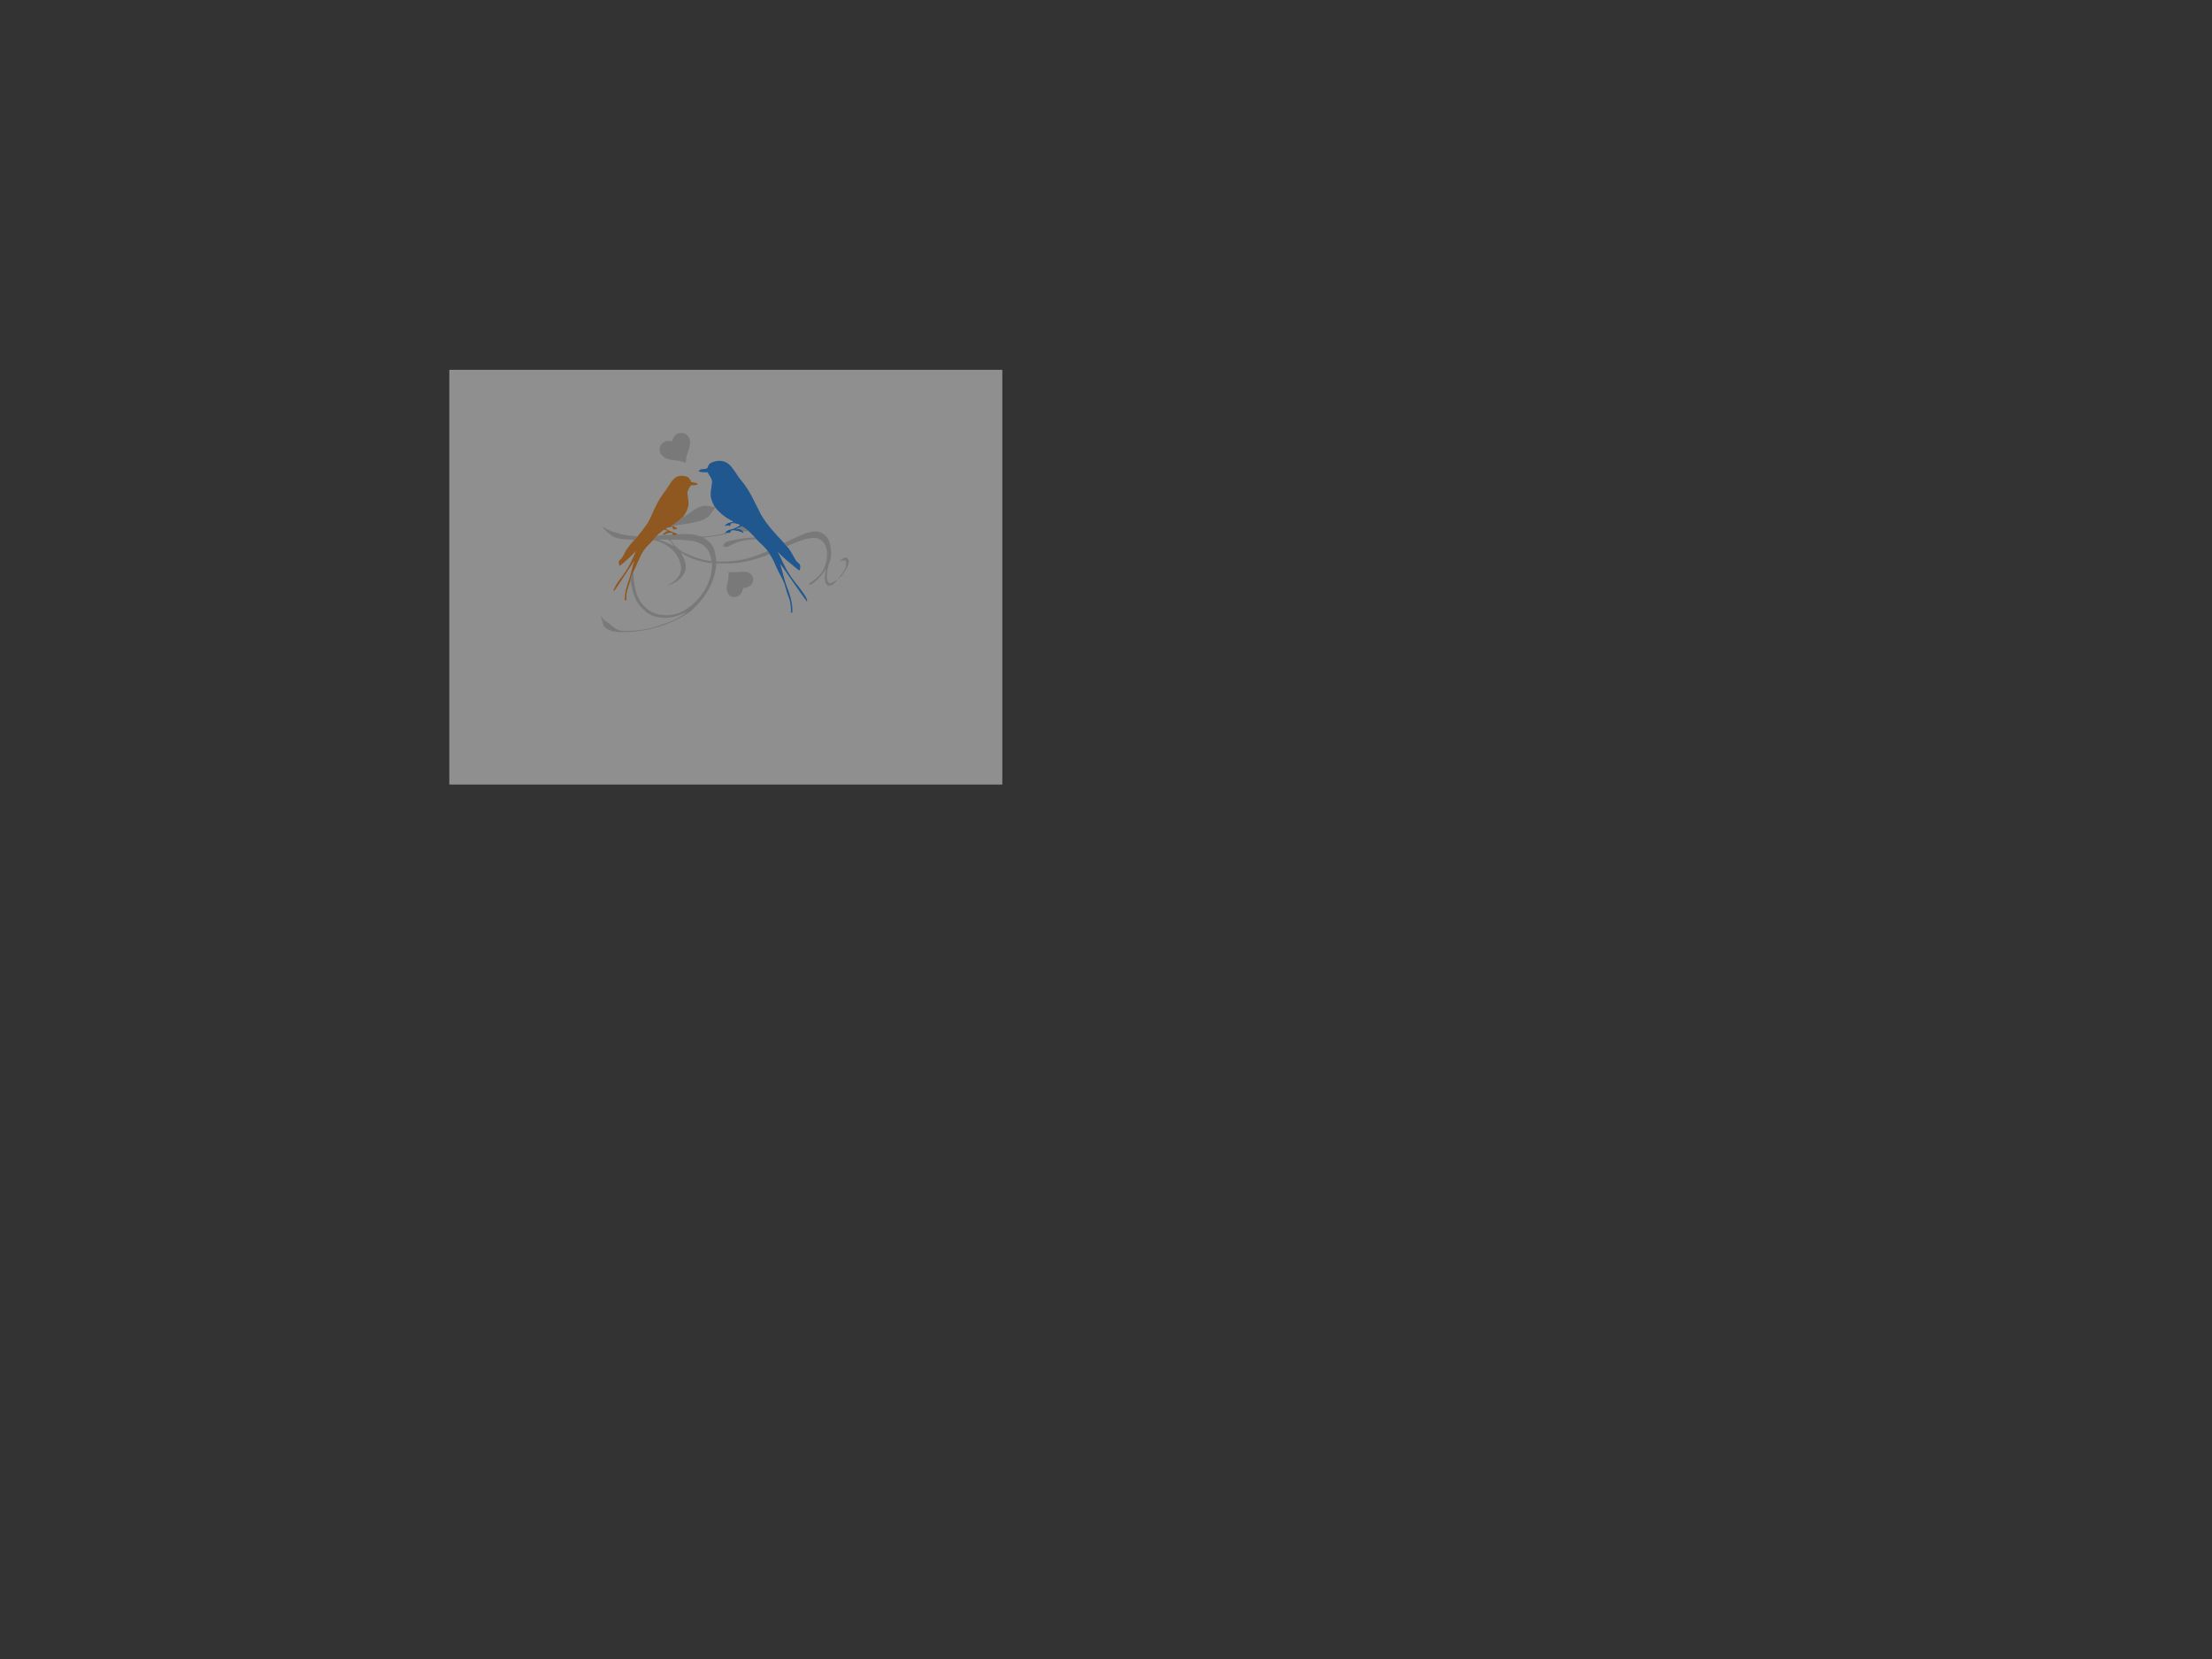 <?xml version="1.0"?><svg width="640" height="480" xmlns="http://www.w3.org/2000/svg" xmlns:xlink="http://www.w3.org/1999/xlink">
 <rect width="100%" height="100%" fill="#333333" stroke="none"/>
 <title>Birds on a branch</title>
 <g>
  <title>Layer 1</title>
  <defs>
   <pattern id="svg_482" patternTransform="translate(-84.138 510.395)" xlink:href="#svg_511"/>
   <pattern id="svg_676" patternTransform="matrix(0.88 0 0 0.88 -58.848 577.678)" xlink:href="#svg_511"/>
   <pattern id="svg_674" patternTransform="matrix(0.88 0 0 0.88 -58.848 577.678)" xlink:href="#svg_511"/>
   <pattern id="svg_672" patternTransform="matrix(0.88 0 0 0.88 -58.848 577.678)" xlink:href="#svg_511"/>
   <pattern id="svg_670" patternTransform="matrix(0.88 0 0 0.88 -58.848 577.678)" xlink:href="#svg_511"/>
   <pattern id="svg_668" patternTransform="matrix(0.88 0 0 0.88 -58.848 577.678)" xlink:href="#svg_511"/>
   <pattern id="svg_681" patternTransform="translate(0.067 0.067)" xlink:href="#svg_736"/>
   <pattern id="svg_736" patternTransform="translate(-79.949 517.532)" xlink:href="#svg_684"/>
   <pattern id="svg_507" patternTransform="translate(-212.763 474.817)" xlink:href="#svg_712"/>
   <pattern id="svg_509" patternTransform="matrix(0.894 0 0 0.816 -53.447 517.427)" xlink:href="#svg_735"/>
   <pattern id="svg_735" patternTransform="matrix(0.894 0 0 0.816 -50.365 517.419)" xlink:href="#svg_723"/>
   <pattern id="svg_723" patternTransform="matrix(0.692 0 0 0.692 3.54248e-007 -1.90234e-005)" xlink:href="#svg_724"/>
   <pattern id="svg_726" patternTransform="matrix(0.732 0 0 0.715 -6.45752e-007 1.75391e-005)" xlink:href="#svg_727"/>
   <pattern id="svg_727" patternUnits="userSpaceOnUse" patternTransform="matrix(0.732 0 0 0.715 -50.326 517.536)" width="3.551" height="3.636">
    <path id="svg_734" fill="#800000" d="m2.198,0.292c0.286,0.319 0.363,0.78 0.173,1.03c-0.19,0.25 -0.577,0.194 -0.863,-0.125c-0.286,-0.319 -0.363,-0.78 -0.173,-1.03c0.19,-0.25 0.577,-0.194 0.863,0.125z"/>
    <path id="svg_733" fill="#800000" d="m1.26,2.078c-0.269,0.374 -0.687,0.54 -0.933,0.371c-0.246,-0.169 -0.227,-0.609 0.042,-0.982c0.269,-0.374 0.687,-0.54 0.933,-0.371c0.246,0.169 0.227,0.609 -0.042,0.982z"/>
    <path id="svg_732" fill="#800000" d="m2.096,3.118c-0.376,0.132 -0.735,-0.037 -0.802,-0.378c-0.067,-0.341 0.184,-0.725 0.56,-0.857c0.376,-0.132 0.735,0.037 0.802,0.378c0.067,0.341 -0.184,0.725 -0.56,0.857z"/>
    <path id="svg_731" fill="#800000" d="m0.905,0.6c-0.074,0.344 -0.331,0.632 -0.574,0.644c-0.243,0.012 -0.38,-0.256 -0.305,-0.6c0.074,-0.344 0.331,-0.632 0.574,-0.644c0.243,-0.012 0.38,0.256 0.305,0.6z"/>
    <path id="svg_730" fill="#800000" d="m3.13,1.487c-0.278,0.132 -0.543,-0.037 -0.592,-0.378c-0.049,-0.341 0.136,-0.725 0.414,-0.857c0.278,-0.132 0.543,0.037 0.592,0.378c0.049,0.341 -0.136,0.725 -0.414,0.857z"/>
    <path id="svg_729" fill="#800000" d="m3.519,2.719c0.036,0.351 -0.117,0.72 -0.341,0.824c-0.224,0.104 -0.435,-0.096 -0.471,-0.447c-0.036,-0.351 0.117,-0.72 0.341,-0.824c0.224,-0.104 0.435,0.096 0.471,0.447z"/>
    <path id="svg_728" fill="#800000" d="m0.481,3.627c-0.323,-0.051 -0.533,-0.301 -0.47,-0.558c0.063,-0.257 0.375,-0.424 0.698,-0.373c0.323,0.051 0.533,0.301 0.47,0.558c-0.063,0.257 -0.375,0.424 -0.698,0.373z"/>
   </pattern>
   <pattern id="svg_724" patternUnits="userSpaceOnUse" patternTransform="matrix(0.692 0 0 0.692 -50.326 517.536)" width="2.6" height="2.599">
    <rect id="svg_725" fill="url(#svg_726)" x="0" y="0" width="2.6" height="2.599"/>
   </pattern>
   <pattern id="svg_721" patternUnits="userSpaceOnUse" patternTransform="translate(-50.326 517.536)" width="1.8" height="1.8">
    <rect id="svg_722" fill="url(#svg_723)" x="0" y="0" width="1.8" height="1.8"/>
   </pattern>
   <pattern id="svg_712" patternUnits="userSpaceOnUse" patternTransform="translate(-50.418 517.402)" width="2.341" height="2.175">
    <path id="svg_720" fill="#333333" d="m0.647,0.543c-0.085,0.118 -0.216,0.198 -0.345,0.21c-0.129,0.012 -0.236,-0.047 -0.281,-0.153c-0.044,-0.106 -0.02,-0.245 0.065,-0.363c0.085,-0.118 0.216,-0.198 0.345,-0.21c0.129,-0.012 0.236,0.047 0.281,0.153c0.044,0.106 0.02,0.245 -0.065,0.363z"/>
    <path id="svg_719" fill="#333333" d="m0.801,1.027c0.08,0.127 0.097,0.272 0.043,0.38c-0.054,0.108 -0.169,0.163 -0.303,0.145c-0.134,-0.019 -0.266,-0.108 -0.346,-0.235c-0.08,-0.127 -0.097,-0.272 -0.043,-0.38c0.054,-0.108 0.169,-0.163 0.303,-0.145c0.134,0.019 0.266,0.108 0.346,0.235z"/>
    <path id="svg_718" fill="#333333" d="m1.504,0.314c0.105,0.151 0.142,0.333 0.098,0.476c-0.044,0.143 -0.164,0.226 -0.313,0.218c-0.149,-0.008 -0.306,-0.106 -0.411,-0.258c-0.105,-0.151 -0.142,-0.333 -0.098,-0.476c0.044,-0.143 0.164,-0.226 0.313,-0.218c0.149,0.008 0.306,0.106 0.411,0.258z"/>
    <path id="svg_717" fill="#333333" d="m0.42,2.175c-0.138,0 -0.265,-0.053 -0.334,-0.139c-0.069,-0.086 -0.069,-0.193 -0,-0.279c0.069,-0.086 0.196,-0.14 0.334,-0.14c0.138,-0 0.265,0.053 0.334,0.139c0.069,0.086 0.069,0.193 0,0.279c-0.069,0.086 -0.196,0.14 -0.334,0.14z"/>
    <path id="svg_716" fill="#333333" d="m1.539,1.831c-0.137,0.103 -0.304,0.143 -0.439,0.107c-0.135,-0.036 -0.216,-0.144 -0.214,-0.283c0.002,-0.139 0.088,-0.287 0.225,-0.39c0.137,-0.103 0.304,-0.143 0.439,-0.107c0.135,0.036 0.216,0.144 0.214,0.283c-0.002,0.139 -0.088,0.287 -0.225,0.39z"/>
    <path id="svg_715" fill="#333333" d="m2.219,0.55c-0.082,0.116 -0.201,0.189 -0.313,0.192c-0.112,0.003 -0.199,-0.066 -0.229,-0.179c-0.03,-0.113 0.003,-0.255 0.085,-0.371c0.082,-0.116 0.201,-0.189 0.313,-0.192c0.112,-0.003 0.199,0.066 0.229,0.179c0.03,0.113 -0.003,0.255 -0.085,0.371z"/>
    <path id="svg_714" fill="#333333" d="m2.302,1.878c-0.052,0.129 -0.148,0.226 -0.252,0.255c-0.104,0.029 -0.2,-0.015 -0.251,-0.115c-0.052,-0.1 -0.051,-0.241 0.001,-0.37c0.052,-0.129 0.148,-0.226 0.252,-0.255c0.104,-0.029 0.2,0.015 0.251,0.115c0.052,0.1 0.051,0.241 -0.001,0.37z"/>
    <path id="svg_713" fill="#333333" d="m2.032,0.805c0.112,0.007 0.213,0.058 0.265,0.134c0.052,0.076 0.046,0.165 -0.015,0.233c-0.061,0.069 -0.167,0.106 -0.28,0.099c-0.112,-0.007 -0.213,-0.058 -0.265,-0.134c-0.052,-0.076 -0.046,-0.165 0.015,-0.233c0.061,-0.069 0.167,-0.106 0.28,-0.099z"/>
   </pattern>
   <pattern id="svg_497" patternUnits="userSpaceOnUse" patternTransform="translate(-50.394 512.782)" width="4" height="4">
    <g id="svg_703" fill="#800000">
     <path id="svg_711" fill="#800000" d="m1.12,0.968c-0.234,0.33 -0.636,0.464 -0.898,0.3c-0.262,-0.166 -0.285,-0.567 -0.051,-0.899c0.234,-0.33 0.636,-0.464 0.898,-0.3c0.262,0.166 0.285,0.567 0.051,0.899z"/>
     <path id="svg_710" fill="#800000" d="m1.36,1.871c0.203,0.37 0.132,0.783 -0.16,0.92c-0.291,0.139 -0.692,-0.047 -0.896,-0.417c-0.203,-0.37 -0.132,-0.781 0.16,-0.92c0.291,-0.139 0.692,0.047 0.896,0.417z"/>
     <path id="svg_709" fill="#800000" d="m2.605,0.59c0.267,0.442 0.238,0.973 -0.065,1.186c-0.303,0.215 -0.766,0.03 -1.033,-0.412c-0.267,-0.442 -0.238,-0.973 0.065,-1.186c0.303,-0.215 0.765,-0.03 1.033,0.412z"/>
     <path id="svg_708" fill="#800000" d="m0.648,3.979c-0.365,-0.011 -0.655,-0.252 -0.648,-0.539c0.008,-0.285 0.31,-0.508 0.675,-0.496c0.365,0.011 0.655,0.252 0.648,0.537c-0.008,0.285 -0.31,0.509 -0.675,0.498z"/>
     <path id="svg_707" fill="#800000" d="m2.59,3.399c-0.372,0.283 -0.831,0.271 -1.026,-0.024c-0.195,-0.295 -0.052,-0.763 0.32,-1.045c0.372,-0.281 0.831,-0.271 1.026,0.024c0.195,0.295 0.052,0.763 -0.32,1.045z"/>
     <path id="svg_706" fill="#800000" d="m3.822,1.063c-0.227,0.325 -0.583,0.434 -0.795,0.244c-0.212,-0.188 -0.201,-0.607 0.026,-0.932c0.227,-0.325 0.583,-0.434 0.795,-0.244c0.212,0.188 0.201,0.607 -0.026,0.932z"/>
     <path id="svg_705" fill="#800000" d="m3.899,3.529c-0.148,0.364 -0.46,0.558 -0.695,0.433c-0.235,-0.126 -0.306,-0.521 -0.158,-0.887c0.148,-0.364 0.46,-0.557 0.695,-0.433c0.236,0.126 0.306,0.523 0.158,0.887z"/>
     <path id="svg_704" fill="#800000" d="m3.488,1.527c0.298,0.03 0.523,0.246 0.503,0.485c-0.02,0.237 -0.278,0.407 -0.576,0.377c-0.298,-0.03 -0.523,-0.246 -0.503,-0.485c0.02,-0.238 0.278,-0.407 0.576,-0.377z"/>
    </g>
   </pattern>
   <pattern id="svg_494" patternUnits="userSpaceOnUse" patternTransform="translate(-50.633 507.297)" width="4.532" height="4.509">
    <g id="svg_693">
     <path id="svg_702" fill="#800000" d="m0.79,2.826c-0.436,0 -0.79,-0.235 -0.79,-0.524c-0,-0.29 0.353,-0.525 0.79,-0.525c0.436,-0 0.79,0.235 0.79,0.524c0,0.29 -0.353,0.525 -0.79,0.525z"/>
     <path id="svg_701" fill="#800000" d="m3.826,1.481c-0.454,0.316 -0.898,0.297 -0.992,-0.043c-0.093,-0.34 0.2,-0.872 0.654,-1.188c0.454,-0.316 0.898,-0.297 0.992,0.043c0.093,0.34 -0.2,0.872 -0.654,1.188z"/>
     <path id="svg_700" fill="#800000" d="m2.314,1.647c0.327,0.029 0.579,0.331 0.564,0.674c-0.015,0.343 -0.292,0.598 -0.619,0.569c-0.327,-0.029 -0.579,-0.331 -0.564,-0.674c0.015,-0.343 0.292,-0.598 0.619,-0.569z"/>
     <path id="svg_699" fill="#800000" d="m3.742,2.779c-0.436,0 -0.79,-0.235 -0.79,-0.524c-0,-0.29 0.353,-0.525 0.79,-0.525c0.436,-0 0.79,0.235 0.79,0.524c0,0.29 -0.353,0.525 -0.79,0.525z"/>
     <path id="svg_698" fill="#800000" d="m2.79,0.79c0,0.436 -0.235,0.79 -0.524,0.79c-0.29,0 -0.525,-0.353 -0.525,-0.79c-0,-0.436 0.235,-0.79 0.524,-0.79c0.29,-0 0.525,0.353 0.525,0.79z"/>
     <path id="svg_697" fill="#800000" d="m2.814,3.718c0,0.436 -0.235,0.79 -0.524,0.79c-0.29,0 -0.525,-0.353 -0.525,-0.79c-0,-0.436 0.235,-0.79 0.524,-0.79c0.29,-0 0.525,0.353 0.525,0.79l-0,0z"/>
     <path id="svg_696" fill="#800000" d="m1.05,4.281c-0.454,0.316 -0.898,0.297 -0.992,-0.043c-0.093,-0.34 0.2,-0.872 0.654,-1.188c0.454,-0.316 0.898,-0.297 0.992,0.043c0.093,0.34 -0.2,0.872 -0.654,1.188z"/>
     <path id="svg_695" fill="#800000" d="m1.497,0.72c0.316,0.454 0.297,0.898 -0.043,0.992c-0.34,0.093 -0.872,-0.2 -1.188,-0.654c-0.316,-0.454 -0.297,-0.898 0.043,-0.992c0.34,-0.093 0.872,0.2 1.188,0.654z"/>
     <path id="svg_694" fill="#800000" d="m4.25,3.45c0.316,0.454 0.297,0.898 -0.043,0.992c-0.34,0.093 -0.872,-0.2 -1.188,-0.654c-0.316,-0.454 -0.297,-0.898 0.043,-0.992c0.34,-0.093 0.872,0.2 1.188,0.654z"/>
    </g>
   </pattern>
   <pattern id="svg_684" patternUnits="userSpaceOnUse" patternTransform="translate(-82.239 518.899)" width="5.6" height="5.603">
    <path id="svg_692" fill="#800000" d="m1.549,1.402c-0.202,0.304 -0.517,0.51 -0.826,0.54c-0.309,0.03 -0.565,-0.121 -0.671,-0.395c-0.106,-0.274 -0.047,-0.63 0.156,-0.934c0.202,-0.304 0.517,-0.51 0.826,-0.54c0.309,-0.03 0.565,0.121 0.671,0.395c0.106,0.274 0.047,0.63 -0.156,0.934z"/>
    <path id="svg_691" fill="#800000" d="m1.989,2.646c0.192,0.326 0.231,0.699 0.103,0.978c-0.128,0.278 -0.404,0.42 -0.725,0.372c-0.32,-0.048 -0.635,-0.279 -0.827,-0.606c-0.192,-0.326 -0.231,-0.699 -0.103,-0.978c0.128,-0.279 0.404,-0.42 0.725,-0.372c0.32,0.048 0.635,0.279 0.827,0.606z"/>
    <path id="svg_690" fill="#740000" d="m3.598,0.664c0.251,0.389 0.341,0.856 0.234,1.225c-0.106,0.369 -0.392,0.583 -0.749,0.562c-0.357,-0.021 -0.732,-0.274 -0.983,-0.664c-0.251,-0.389 -0.341,-0.856 -0.234,-1.225c0.106,-0.369 0.392,-0.583 0.749,-0.562c0.357,0.021 0.732,0.274 0.983,0.664z"/>
    <path id="svg_689" fill="#7b0000" d="m1.004,5.603c-0.329,0 -0.633,-0.136 -0.798,-0.359c-0.165,-0.223 -0.165,-0.497 -0,-0.719c0.165,-0.223 0.469,-0.36 0.798,-0.36c0.329,-0 0.633,0.136 0.798,0.359c0.165,0.223 0.165,0.497 0,0.719c-0.165,0.223 -0.469,0.36 -0.798,0.36z"/>
    <path id="svg_688" fill="#800000" d="m3.682,4.717c-0.327,0.264 -0.728,0.369 -1.049,0.276c-0.322,-0.093 -0.517,-0.371 -0.511,-0.728c0.006,-0.357 0.211,-0.74 0.539,-1.003c0.327,-0.264 0.728,-0.369 1.049,-0.276c0.322,0.093 0.517,0.371 0.511,0.728c-0.006,0.357 -0.211,0.74 -0.539,1.003z"/>
    <path id="svg_687" fill="#800000" d="m5.307,1.418c-0.196,0.299 -0.482,0.487 -0.749,0.494c-0.268,0.007 -0.476,-0.169 -0.547,-0.461c-0.071,-0.292 0.006,-0.656 0.203,-0.954c0.196,-0.299 0.482,-0.487 0.749,-0.494c0.268,-0.007 0.476,0.169 0.547,0.461c0.071,0.292 -0.006,0.656 -0.203,0.954z"/>
    <path id="svg_686" fill="#800000" d="m5.506,4.838c-0.125,0.332 -0.354,0.582 -0.603,0.656c-0.248,0.074 -0.478,-0.039 -0.601,-0.297c-0.124,-0.258 -0.123,-0.621 0.002,-0.952c0.125,-0.332 0.354,-0.582 0.603,-0.656c0.248,-0.074 0.478,0.039 0.601,0.297c0.124,0.258 0.123,0.621 -0.002,0.952z"/>
    <path id="svg_685" fill="#800000" d="m4.86,2.077c0.269,0.018 0.511,0.149 0.634,0.344c0.124,0.195 0.11,0.424 -0.035,0.6c-0.145,0.177 -0.4,0.274 -0.669,0.256c-0.269,-0.018 -0.511,-0.149 -0.634,-0.344c-0.124,-0.195 -0.11,-0.424 0.035,-0.6c0.145,-0.177 0.4,-0.274 0.669,-0.256z"/>
   </pattern>
   <filter id="svg_682">
    <feGaussianBlur id="svg_683" stdDeviation="0.028"/>
   </filter>
   <pattern id="svg_511" patternUnits="userSpaceOnUse" patternTransform="translate(-80.017 517.465)" width="5.734" height="5.737">
    <rect id="svg_680" fill="url(#svg_681)" x="0.067" y="0.067" width="5.6" height="5.603" filter="url(#svg_682)"/>
   </pattern>
  </defs>
  <g opacity="0.45" id="svg_1">
   <path d="m130,107l160,0l0,120l-160,0l0,-120z" fill="#ffffff"/>
   <path d="m195.688,125.695c1.133,-0.823 2.913,-0.463 3.577,0.787c0.823,1.41 0.25,3.098 -0.29,4.5c-0.39,0.902 -0.495,1.885 -0.54,2.855c-0.992,-0.185 -1.935,-0.602 -2.952,-0.647c-1.452,-0.125 -3.122,-0.34 -4.072,-1.58c-0.845,-0.982 -0.708,-2.592 0.298,-3.408c0.732,-0.707 1.802,-0.755 2.74,-0.525c0.253,-0.74 0.512,-1.57 1.24,-1.982z" fill="#cfcfd0"/>
   <path d="m205.695,133.932c1.56,-0.802 3.655,-0.89 5.06,0.283c1.573,1.318 2.383,3.27 3.718,4.798c2.438,2.853 3.883,6.355 5.587,9.655c1.775,3.183 4.335,5.812 6.793,8.467c0.275,0.305 0.55,0.61 0.82,0.92c1.048,1.195 1.77,2.622 2.535,4.002c0.287,0.527 0.878,0.785 1.215,1.27c0.205,0.523 0.085,1.113 0.007,1.652c-0.442,0.062 -0.72,-0.372 -1.057,-0.58c-1.835,-1.51 -3.712,-2.993 -5.345,-4.723c1.138,2.135 1.965,4.435 3.358,6.427c1.127,1.91 2.705,3.493 3.93,5.335c0.553,0.81 1.232,1.645 1.207,2.682c-2.692,-3.61 -5.165,-7.387 -7.795,-11.048c0.545,1.943 1.003,3.913 1.62,5.835c1.042,2.65 2.067,5.438 1.895,8.332c-0.105,0.003 -0.317,0.008 -0.422,0.013c0.095,-1.578 -0.078,-3.182 -0.698,-4.648c-0.68,-1.572 -0.88,-3.312 -1.667,-4.845c-0.71,-1.45 -1.525,-2.85 -2.132,-4.348c-0.43,-1.082 -0.983,-2.112 -1.628,-3.08c-0.193,-0.293 -0.388,-0.583 -0.59,-0.865c-0.91,-1.31 -2.233,-2.24 -3.27,-3.435c-0.158,-0.175 -0.312,-0.35 -0.467,-0.525c-0.552,-0.615 -1.137,-1.2 -1.738,-1.768c-0.585,-0.572 -1.26,-1.04 -1.952,-1.472c-0.587,0.24 -1.167,0.495 -1.742,0.765c0.777,-0.057 1.628,0.033 2.073,0.77c0.01,0.12 0.035,0.358 0.048,0.478c-1.035,-0.617 -2.22,-0.833 -3.413,-0.803c-0.12,0.232 -0.24,0.463 -0.365,0.693c-0.033,0.007 -0.1,0.027 -0.133,0.037c-0.52,-0.165 -1.052,-0.037 -1.557,0.09c0.428,-0.495 0.908,-0.99 1.585,-1.092c1.07,-0.213 2.057,-0.675 2.955,-1.283c-0.79,-0.41 -1.673,-0.572 -2.557,-0.493c-0.118,0.29 -0.238,0.583 -0.355,0.872c-0.205,-0.095 -0.41,-0.192 -0.612,-0.29c-0.327,0.1 -0.658,0.197 -0.988,0.29c0.4,-1.047 1.593,-1.158 2.533,-1.387c-2.012,-0.925 -3.84,-2.317 -5.22,-4.057c-0.012,-0.012 -0.035,-0.04 -0.045,-0.055c-0.573,-0.962 -1.027,-2.005 -1.253,-3.105c-0.102,-1.322 0.178,-2.628 0.368,-3.928c0.21,-1.225 -0.818,-2.125 -1.295,-3.145c-0.863,0.045 -1.73,0.033 -2.562,-0.217c0.42,-1.018 1.705,-0.46 2.497,-0.935c0.238,-0.577 0.433,-1.27 1.058,-1.543z" fill="#0883ff"/>
   <path d="m196.07,137.827c0.88,-0.29 1.863,-0.193 2.723,0.12c0.685,0.238 0.922,0.97 1.257,1.54c0.61,0.165 1.568,-0.025 1.805,0.74c-0.62,0.175 -1.265,0.205 -1.905,0.185c-0.097,0.11 -0.292,0.328 -0.39,0.438c-0.242,0.548 -0.542,1.077 -0.69,1.662c0.097,1.298 0.492,2.595 0.277,3.9c-0.268,1.155 -0.817,2.238 -1.56,3.158c-1.06,1 -2.205,1.905 -3.447,2.67c0.175,-0.013 0.523,-0.038 0.698,-0.05c0.375,0.188 0.745,0.393 1.115,0.595c-0.06,0.12 -0.175,0.355 -0.232,0.475c-0.085,-0.062 -0.255,-0.182 -0.34,-0.245c-0.135,0.073 -0.4,0.22 -0.533,0.292c-0.15,-0.292 -0.298,-0.583 -0.445,-0.872c-0.605,0.113 -1.202,0.253 -1.783,0.452c1.035,0.85 2.417,0.995 3.54,1.69c-0.445,0.128 -0.883,0.273 -1.32,0.423c-0.052,-0.098 -0.155,-0.295 -0.207,-0.393l-0.203,-0.367c-0.745,-0.08 -1.48,0.065 -2.137,0.425c-0.07,0.02 -0.21,0.06 -0.277,0.08l-0.412,-0.005c0.395,-0.52 0.935,-0.883 1.517,-1.16c-0.345,-0.098 -0.688,-0.195 -1.032,-0.295c-0.705,0.545 -1.403,1.102 -2.018,1.752c-0.398,0.42 -0.768,0.865 -1.148,1.303c-0.848,1.005 -1.902,1.835 -2.618,2.952c-1.337,1.93 -1.965,4.225 -3.07,6.28c-0.375,0.775 -0.663,1.59 -0.882,2.423c-0.338,1.51 -1.145,2.928 -1.11,4.51c-0.092,0.458 0.23,1.2 -0.412,1.33c-0.258,-2.437 0.725,-4.795 1.473,-7.072c0.402,-1.505 0.725,-3.033 1.215,-4.512c-1.783,2.72 -3.615,5.41 -5.375,8.145c-0.17,0.295 -0.423,0.52 -0.695,0.715c0.285,-1.26 1.098,-2.312 1.8,-3.368c1.238,-1.56 2.357,-3.215 3.258,-4.992c0.527,-1.122 0.995,-2.275 1.557,-3.383c-1.488,1.578 -3.075,3.065 -4.787,4.4c-0.158,-0.558 -0.505,-1.262 0.06,-1.708c0.862,-0.71 1.185,-1.805 1.76,-2.722c0.643,-1.16 1.575,-2.115 2.425,-3.12c0.312,-0.357 0.63,-0.712 0.943,-1.068c0.995,-1.162 1.92,-2.387 2.81,-3.63c1.232,-2.09 1.98,-4.425 3.232,-6.505c0.84,-1.677 2.152,-3.048 3.102,-4.655c0.622,-1.003 1.318,-2.077 2.463,-2.533z" fill="#ff840a"/>
   <path d="m197.587,149.57c1.943,-0.778 3.34,-2.56 5.408,-3.08c1.292,-0.375 2.617,0.04 3.887,0.315c0.01,0.015 0.033,0.043 0.045,0.055c-0.757,1.01 -1.3,2.238 -2.377,2.96c-1.32,0.938 -2.958,1.167 -4.497,1.52c-1.717,0.402 -3.493,0.463 -5.215,0.85c-0.175,0.012 -0.523,0.037 -0.698,0.05c1.243,-0.765 2.387,-1.67 3.447,-2.67z" fill="#cfcfd0"/>
   <path d="m204.55,149.82c1.077,-0.723 1.62,-1.95 2.377,-2.96c1.38,1.74 3.208,3.133 5.22,4.057c-0.94,0.23 -2.132,0.34 -2.533,1.387c0.33,-0.092 0.66,-0.19 0.988,-0.29c0.202,0.098 0.407,0.195 0.612,0.29c0.117,-0.29 0.238,-0.582 0.355,-0.872c0.885,-0.08 1.768,0.083 2.557,0.493c-0.898,0.607 -1.885,1.07 -2.955,1.283c-0.678,0.102 -1.158,0.597 -1.585,1.092c-1.897,0.505 -3.855,0.737 -5.805,0.925c-1.225,0.137 -2.335,-0.51 -3.525,-0.643c-1.36,-0.15 -2.735,-0.125 -4.098,-0.005c-1.123,-0.695 -2.505,-0.84 -3.54,-1.69c0.58,-0.2 1.178,-0.34 1.783,-0.452c0.148,0.29 0.295,0.58 0.445,0.872c0.133,-0.072 0.397,-0.22 0.533,-0.292c0.085,0.062 0.255,0.182 0.34,0.245c0.057,-0.12 0.173,-0.355 0.232,-0.475c-0.37,-0.202 -0.74,-0.408 -1.115,-0.595c1.722,-0.387 3.497,-0.448 5.215,-0.85c1.54,-0.352 3.177,-0.582 4.497,-1.52z" fill="#ffffff"/>
   <path d="m174.155,152.283c1.298,0.827 2.685,1.505 4.193,1.848c1.965,0.697 4.045,0.915 6.115,1.02c-0.313,0.355 -0.63,0.71 -0.943,1.068c-2.29,-0.277 -4.895,0.11 -6.83,-1.417c-0.913,-0.763 -1.815,-1.565 -2.535,-2.518z" fill="#cfcfd0"/>
   <path d="m212.935,153.035c0.575,-0.27 1.155,-0.525 1.742,-0.765c0.693,0.432 1.368,0.9 1.952,1.472c-0.542,0.025 -1.082,0.05 -1.622,0.062c-0.445,-0.737 -1.295,-0.827 -2.073,-0.77z" fill="#cfcfd0"/>
   <path d="m192.088,153.285c0.345,0.1 0.687,0.197 1.032,0.295c-0.582,0.277 -1.122,0.64 -1.517,1.16l0.412,0.005c-0.637,0.168 -1.292,0.233 -1.945,0.292c0.615,-0.65 1.312,-1.207 2.018,-1.752z" fill="#ffffff"/>
   <path d="m211.643,153.48c1.192,-0.03 2.377,0.185 3.413,0.803c-0.012,-0.12 -0.038,-0.357 -0.048,-0.478c0.54,-0.012 1.08,-0.037 1.622,-0.062c0.6,0.568 1.185,1.153 1.738,1.768c-2.68,0.02 -5.355,0.452 -7.93,1.178c-0.698,0.128 -1.018,0.777 -1.318,1.34c0.445,0.068 0.898,0.385 1.35,0.18c0.932,-0.353 1.76,-0.935 2.708,-1.26c1.805,-0.682 3.745,-0.842 5.657,-0.912c1.038,1.195 2.36,2.125 3.27,3.435c-2.918,1.247 -5.943,2.335 -9.105,2.74c-1.893,0.233 -3.805,0.333 -5.713,0.26c-0.235,-1.615 -0.327,-3.345 -1.287,-4.73c-0.598,-0.975 -1.568,-1.618 -2.523,-2.198c2.578,-0.295 5.178,-0.572 7.667,-1.333c0.033,-0.01 0.1,-0.03 0.133,-0.037c0.125,-0.23 0.245,-0.46 0.365,-0.693z" fill="#ffffff"/>
   <path d="m233.253,154.258c1.485,-0.513 3.245,-0.81 4.66,0.052c1.305,0.658 2.072,2.043 2.332,3.438c0.33,1.573 0.395,3.25 -0.19,4.775c-0.548,1.425 -0.762,2.955 -0.805,4.473c-0.003,0.628 0.17,1.425 0.772,1.735c0.865,-0.042 1.555,-0.66 2.313,-1.007c-0.658,0.878 -1.708,2.087 -2.938,1.627c-1.295,-1.267 -0.618,-3.192 -0.4,-4.74c-1.015,1.557 -2.235,3.008 -3.74,4.113c-0.383,0.262 -0.872,0.667 -1.318,0.272c0.887,-0.717 1.895,-1.285 2.697,-2.105c1.893,-1.82 2.808,-4.527 2.632,-7.122c-0.132,-1.378 -0.62,-2.923 -1.915,-3.625c-1.178,-0.742 -2.635,-0.52 -3.92,-0.243c-1.995,0.498 -3.887,1.325 -5.762,2.155c-0.27,-0.31 -0.545,-0.615 -0.82,-0.92c2.105,-1.015 4.192,-2.095 6.4,-2.877z" fill="#cfcfd0"/>
   <path d="m209.587,154.3c0.505,-0.128 1.038,-0.255 1.557,-0.09c-2.49,0.76 -5.09,1.038 -7.667,1.333c0.955,0.58 1.925,1.223 2.523,2.198c0.96,1.385 1.053,3.115 1.287,4.73c1.908,0.072 3.82,-0.027 5.713,-0.26c3.163,-0.405 6.188,-1.492 9.105,-2.74c0.202,0.283 0.397,0.572 0.59,0.865c-3.075,1.177 -6.245,2.232 -9.543,2.53c-1.96,0.23 -3.938,0.1 -5.905,0.143c-0.117,3.632 -1.693,7.075 -3.787,9.985c-1.278,1.462 -2.465,3.05 -4.068,4.18c-5.35,3.542 -11.717,5.58 -18.145,5.673c-1.96,0.07 -4.132,0.137 -5.818,-1.027c-1.175,-0.79 -1.122,-2.33 -1.58,-3.525c0.057,0.007 0.175,0.025 0.232,0.035c0.267,1.12 1.458,1.42 2.215,2.12c1.13,0.975 2.37,2.065 3.952,2.075c3.355,0.103 6.75,-0.255 9.938,-1.347c3.01,-1 6.135,-2.065 8.582,-4.158c-1.467,0.618 -2.915,1.36 -4.512,1.588c-2.5,0.39 -5.278,0.082 -7.312,-1.54c-1.418,-1.195 -2.678,-2.655 -3.345,-4.405c-0.615,-1.497 -0.81,-3.118 -1.247,-4.665c0.22,-0.832 0.507,-1.647 0.882,-2.423c0.283,3.3 0.527,6.965 2.923,9.51c2.742,3.238 7.792,3.648 11.4,1.718c4.925,-2.718 8.512,-8.107 8.415,-13.815c-3.13,-0.395 -6.31,-1.152 -8.887,-3.065c0.855,1.61 1.825,3.485 1.192,5.34c-0.83,2.32 -3.16,3.708 -5.435,4.32c1.115,-0.785 2.448,-1.348 3.223,-2.527c0.812,-1.038 1.15,-2.418 0.82,-3.705c-0.798,-3.738 -4.29,-6.438 -7.963,-7.008c0.38,-0.438 0.75,-0.882 1.148,-1.303c0.652,-0.06 1.307,-0.125 1.945,-0.292c0.068,-0.02 0.208,-0.06 0.277,-0.08c0.778,0.067 1.562,0.042 2.34,-0.058c0.052,0.098 0.155,0.295 0.207,0.393c0.438,-0.15 0.875,-0.295 1.32,-0.423c1.362,-0.12 2.738,-0.145 4.098,0.005c1.19,0.132 2.3,0.78 3.525,0.643c1.95,-0.188 3.908,-0.42 5.805,-0.925z" fill="#cfcfd0"/>
   <path d="m192.292,154.665c0.658,-0.36 1.393,-0.505 2.137,-0.425l0.203,0.367c-0.778,0.1 -1.562,0.125 -2.34,0.058z" fill="#ffffff"/>
   <path d="m210.438,156.688c2.575,-0.725 5.25,-1.158 7.93,-1.178c0.155,0.175 0.31,0.35 0.467,0.525c-1.912,0.07 -3.852,0.23 -5.657,0.912c-0.948,0.325 -1.775,0.908 -2.708,1.26c-0.452,0.205 -0.905,-0.113 -1.35,-0.18c0.3,-0.562 0.62,-1.212 1.318,-1.34z" fill="#cfcfd0"/>
   <path d="m190.508,156.12c1,0.048 2.012,-0.052 3.01,0.07c0.637,0.552 1.09,1.28 1.613,1.935c-1.425,-0.917 -3.008,-1.525 -4.622,-2.005z" fill="#ffffff"/>
   <path d="m193.988,156.155c1.995,-0.05 4.002,0.008 5.982,0.292c1.74,0.26 3.538,0.965 4.635,2.405c0.765,1.01 1.077,2.267 1.27,3.497c-2.74,-0.25 -5.353,-1.22 -7.815,-2.407c-1.682,-0.84 -3.082,-2.195 -4.072,-3.788z" fill="#ffffff"/>
   <path d="m186.305,159.292c0.715,-1.117 1.77,-1.947 2.618,-2.952c3.673,0.57 7.165,3.27 7.963,7.008c0.33,1.287 -0.008,2.667 -0.82,3.705c-0.775,1.18 -2.107,1.742 -3.223,2.527c2.275,-0.613 4.605,-2 5.435,-4.32c0.633,-1.855 -0.337,-3.73 -1.192,-5.34c2.577,1.913 5.757,2.67 8.887,3.065c0.098,5.708 -3.49,11.097 -8.415,13.815c-3.608,1.93 -8.658,1.52 -11.4,-1.718c-2.395,-2.545 -2.64,-6.21 -2.923,-9.51c1.105,-2.055 1.732,-4.35 3.07,-6.28z" fill="#ffffff"/>
   <path d="m242.83,162.405c0.553,-0.477 1.125,-1.042 1.893,-1.12c0.547,0.102 0.92,0.662 0.85,1.207c-0.06,1.258 -0.848,2.298 -1.52,3.303c-0.438,0.648 -0.898,1.295 -1.558,1.732c0.643,-1.1 1.595,-2.007 2.078,-3.202c0.302,-0.66 0.197,-1.4 0.19,-2.1c-0.655,-0.15 -1.305,-0.005 -1.932,0.18z" fill="#cfcfd0"/>
   <path d="m210.795,165.488c1.562,0.245 3.123,-0.092 4.688,-0.05c1.308,-0.008 2.723,1.128 2.438,2.535c-0.22,1.365 -1.582,2.193 -2.898,2.158c-0.192,0.697 -0.352,1.47 -0.94,1.958c-0.812,0.76 -2.22,0.955 -3.065,0.142c-0.923,-0.898 -0.855,-2.31 -0.553,-3.46c0.303,-1.068 0.38,-2.18 0.33,-3.283z" fill="#cfcfd0"/>
  </g>
 </g>
</svg>
